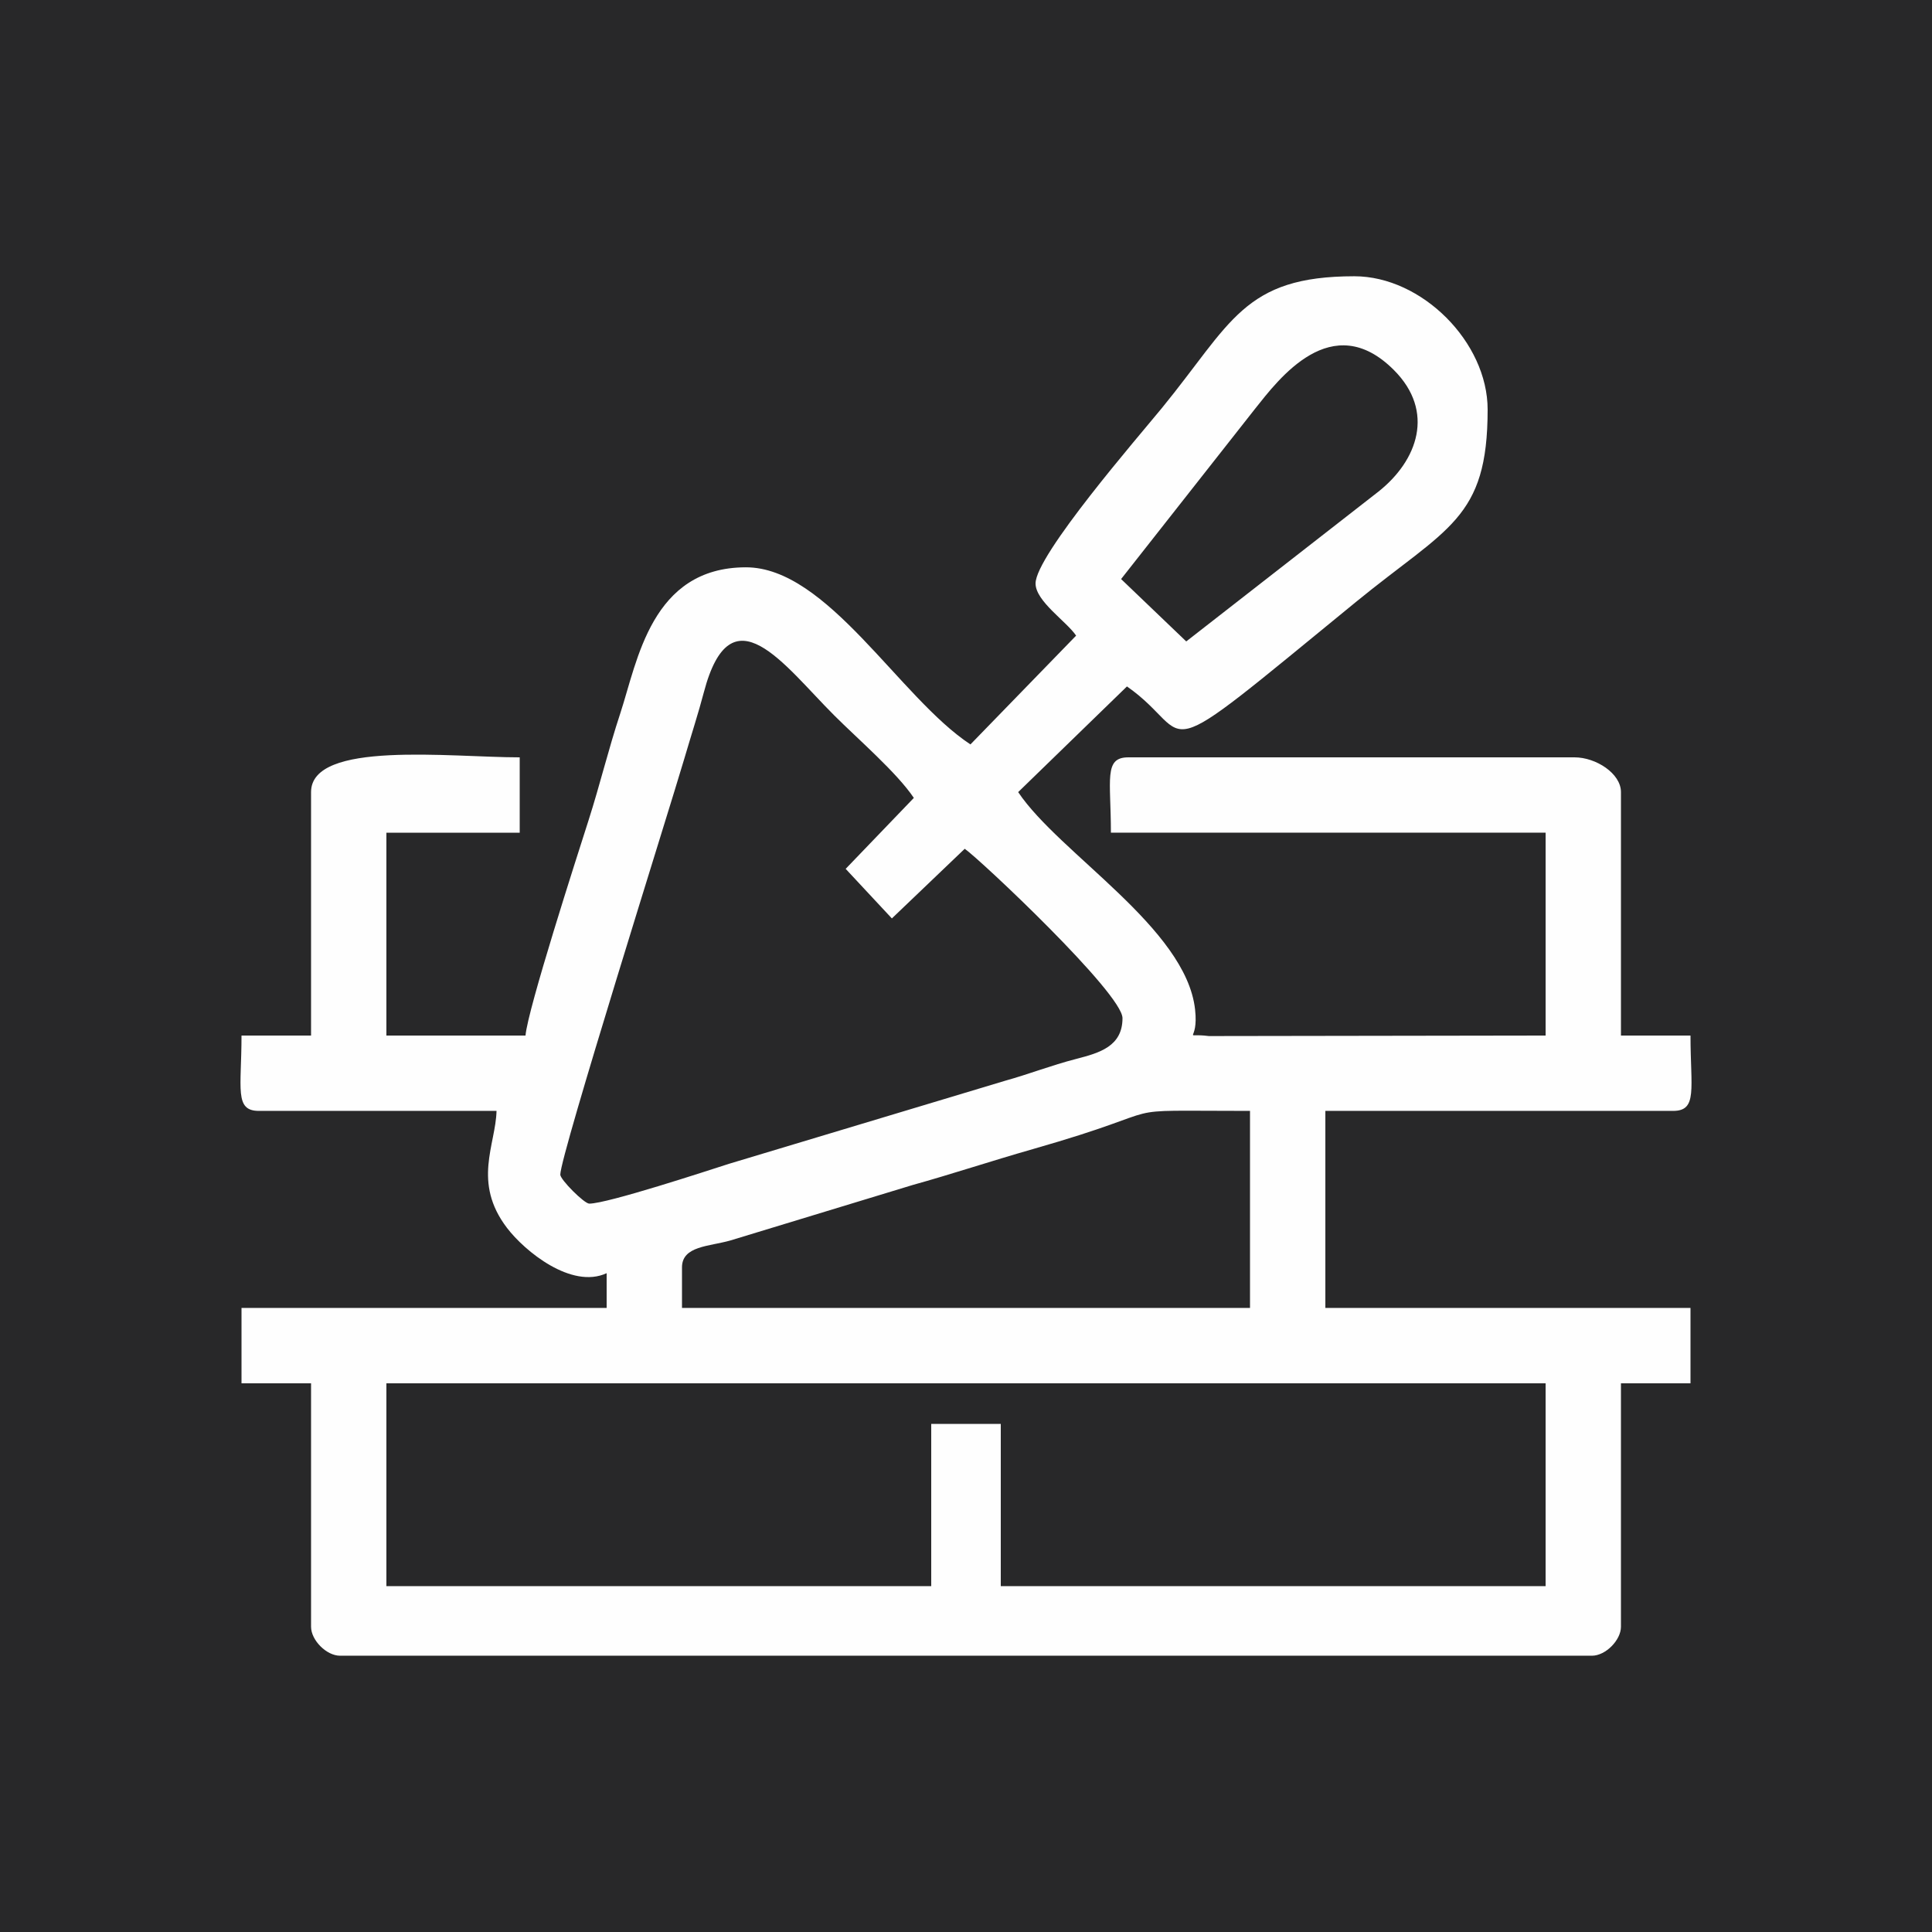 <?xml version="1.0" encoding="UTF-8"?>
<!DOCTYPE svg PUBLIC "-//W3C//DTD SVG 1.1//EN" "http://www.w3.org/Graphics/SVG/1.1/DTD/svg11.dtd">
<!-- Creator: CorelDRAW 2017 -->
<svg xmlns="http://www.w3.org/2000/svg" xml:space="preserve" width="400px" height="400px" version="1.1" style="shape-rendering:geometricPrecision; text-rendering:geometricPrecision; image-rendering:optimizeQuality; fill-rule:evenodd; clip-rule:evenodd"
viewBox="0 0 1009.81 1009.81"
 xmlns:xlink="http://www.w3.org/1999/xlink">
 <defs>
  <style type="text/css">
   <![CDATA[
    .fil1 {fill:#FEFEFE}
    .fil0 {fill:#282829}
   ]]>
  </style>
 </defs>
 <g id="Capa_x0020_1">
  <rect class="fil0" width="1009.81" height="1009.81"/>
  <path class="fil1" d="M486.73 829.05l-284.77 0 0 -106.03 605.89 0 0 106.03 -284.77 0 0 -84.82 -36.35 0 0 84.82zm-130.27 -166.61c0,-11.28 14.23,-10.91 25.31,-14.08l95.23 -28.98c20.12,-5.58 40.57,-12.41 62.98,-18.81 79.22,-22.63 35.52,-19.93 113.37,-19.93l0 103 -296.89 0 0 -21.2zm85.55 -208.31l24.15 25.91 38.08 -36.4c7.83,5.38 82.46,75.61 82.46,88.53 0,14.74 -12,18.15 -24.15,21.29 -13.14,3.39 -25.07,8.07 -37.08,11.39l-144.39 43.43c-10.93,3.5 -63.6,20.83 -73.09,20.83 -2.62,0 -15.14,-12.52 -15.14,-15.15 0,-10.07 56.8,-190.18 64.7,-217.02 3.82,-12.97 7.55,-24.48 10.34,-35.1 14.21,-54.01 41.66,-14.39 68.1,12.04 12.43,12.44 32.81,29.97 41.65,43.17l-35.63 37.08zm178.01 -118.87l-34.05 -32.6 70.01 -88.98c12.35,-15.51 40.13,-52.75 72.57,-20.27 21.64,21.65 12.44,47.31 -8.08,63.55l-100.45 78.3zm-78.76 -30.3c0,9.31 16.28,19.92 21.2,27.27l-55.23 56.86c-37.03,-24.32 -74.74,-92.66 -117.43,-92.57 -49.39,0.1 -56.6,48.94 -65.55,76.2 -6.48,19.71 -10.49,36.82 -16.64,56.07 -6.14,19.22 -31.8,98.8 -32.94,112.47l-72.71 0 0 -106.03 69.68 0 0 -39.38c-36.32,0 -109.06,-8.98 -109.06,18.17l0 127.24 -36.35 0c0,27.75 -3.84,39.38 9.09,39.38l124.2 0c-0.39,17.63 -12.74,37.28 5.48,61.17 9.3,12.2 33.74,32.14 52.08,23.66l0 18.17 -190.85 0 0 39.38 36.35 0 0 127.24c0,7.06 8.08,15.15 15.15,15.15l654.35 0c7.07,0 15.15,-8.09 15.15,-15.15l0 -127.24 36.35 0 0 -39.38 -190.85 0 0 -103 181.77 0c12.92,0 9.08,-11.63 9.08,-39.38l-36.35 0 0 -127.24c0,-9.81 -13.16,-18.17 -24.23,-18.17l-233.27 0c-12.93,0 -9.09,11.62 -9.09,39.38l227.21 0 0 106.03 -176.01 0.27c-14.49,-1.86 -5.17,4.3 -7.21,-13.94 -4.77,-42.56 -70.95,-81.44 -92.46,-113.57l56.86 -55.23c37.71,26.34 8.55,46.77 119.54,-44.04 47.89,-39.18 68.98,-43.23 68.98,-100.67 0,-35.26 -34.41,-69.68 -69.67,-69.68 -58.04,0 -64.26,24.48 -100.67,68.98 -11.99,14.65 -65.95,76.84 -65.95,91.58z"/>
 </g>
</svg>
